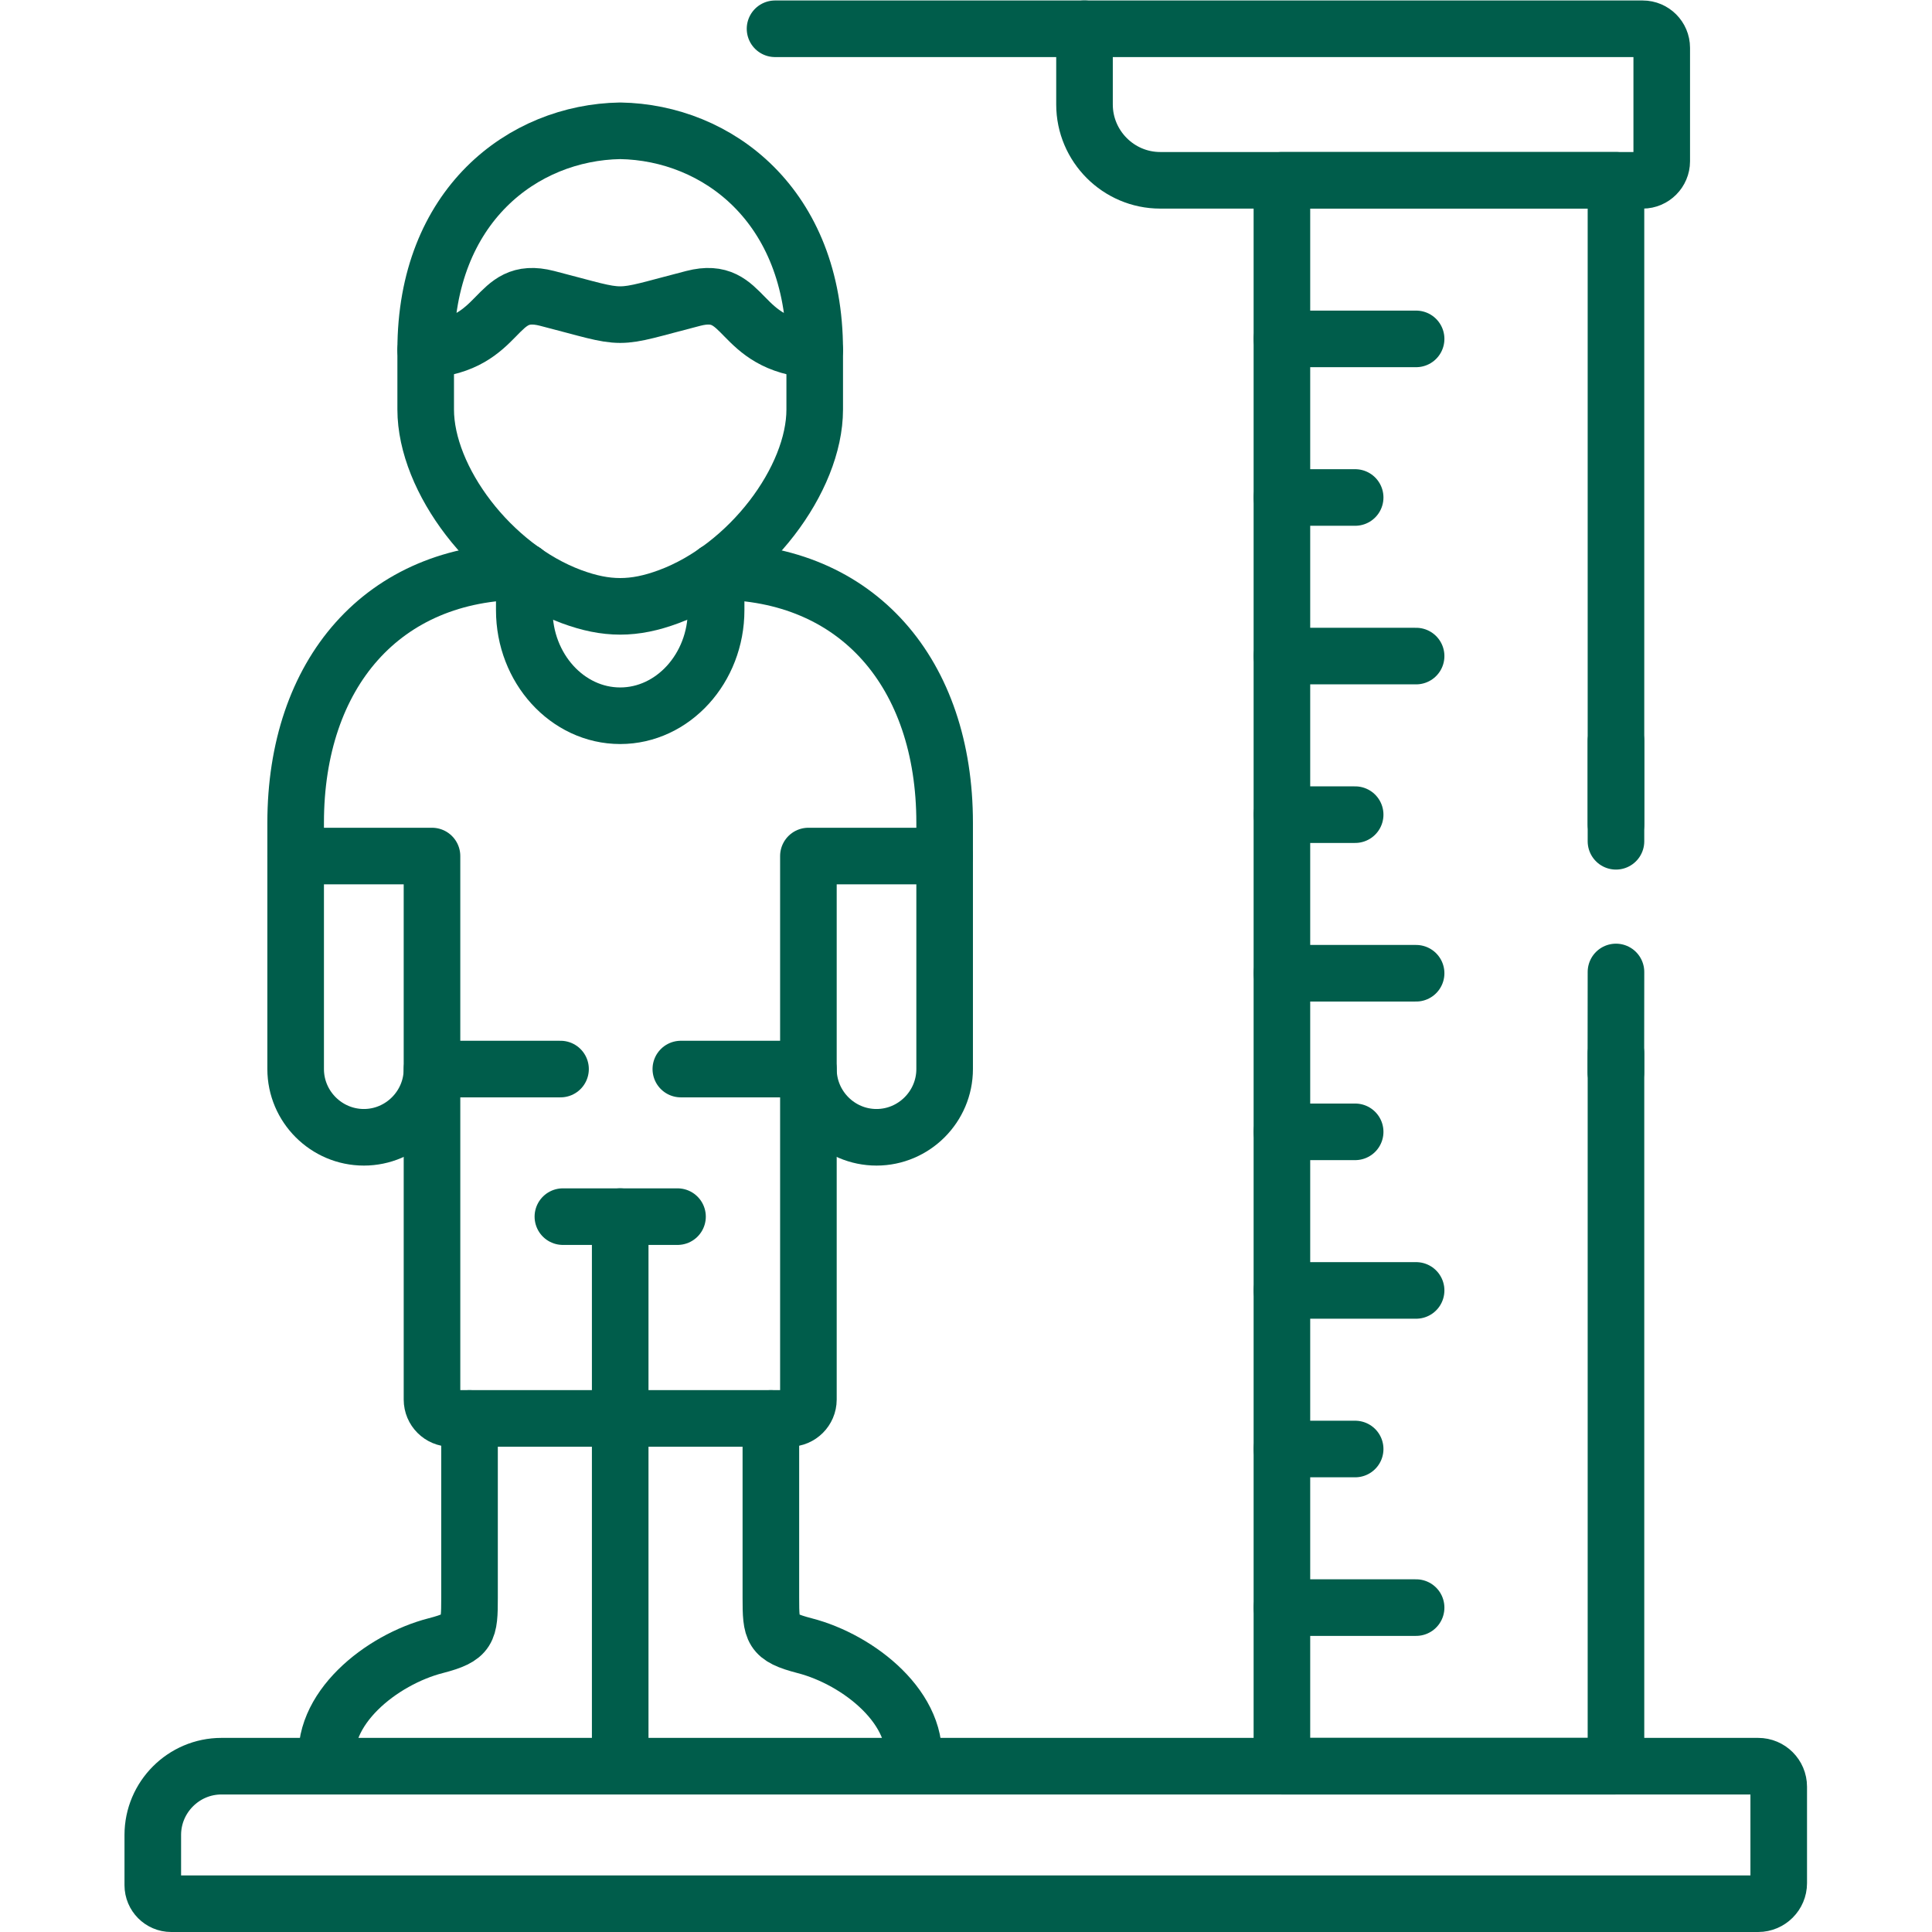 <svg xmlns="http://www.w3.org/2000/svg" xmlns:svg="http://www.w3.org/2000/svg" xmlns:xlink="http://www.w3.org/1999/xlink" xmlns:svgjs="http://svgjs.dev/svgjs" id="svg3117" xml:space="preserve" width="300" height="300" viewBox="0 0 682.667 682.667"><g width="100%" height="100%" transform="matrix(1,0,0,1,0,0)"><defs id="defs3121"><clipPath clipPathUnits="userSpaceOnUse" id="clipPath3131"><path d="M 0,512 H 512 V 0 H 0 Z" id="path3129" fill="#005d4b" fill-opacity="1" data-original-color="#000000ff" stroke="none" stroke-opacity="1"></path></clipPath></defs><g id="g3123" transform="matrix(1.333,0,0,-1.333,0,682.667)"><g id="g3125"><g id="g3127" clip-path="url(#clipPath3131)"><g id="g3133" transform="translate(204.34,136.137)"><path d="m 0,0 v -47.537 c 0,-8.731 0.198,-10.432 8.929,-12.699 14.343,-3.686 31.095,-16.838 28.714,-31.947" style="stroke-linecap: round; stroke-linejoin: round; stroke-miterlimit: 10; stroke-dasharray: none;" id="path3135" fill="none" fill-opacity="1" stroke="#005d4b" stroke-opacity="1" data-original-stroke-color="#000000ff" stroke-width="15" data-original-stroke-width="15"></path></g><g id="g3137" transform="translate(164.4,43.954)"><path d="M 0,0 V 145.673" style="stroke-linecap: round; stroke-linejoin: round; stroke-miterlimit: 10; stroke-dasharray: none;" id="path3139" fill="none" fill-opacity="1" stroke="#005d4b" stroke-opacity="1" data-original-stroke-color="#000000ff" stroke-width="15" data-original-stroke-width="15"></path></g><g id="g3141" transform="translate(149.208,189.627)"><path d="M 0,0 H 30.386" style="stroke-linecap: round; stroke-linejoin: round; stroke-miterlimit: 10; stroke-dasharray: none;" id="path3143" fill="none" fill-opacity="1" stroke="#005d4b" stroke-opacity="1" data-original-stroke-color="#000000ff" stroke-width="15" data-original-stroke-width="15"></path></g><g id="g3145" transform="translate(58.699,43.954)"><path d="m 0,0 h 407.357 c 3.005,0 5.443,-2.438 5.443,-5.443 v -25.569 c 0,-2.976 -2.438,-5.442 -5.443,-5.442 h -420.68 c -2.692,0 -4.875,2.211 -4.875,4.904 v 13.322 C -18.198,-8.192 -10.006,0 0,0 Z" style="stroke-linecap: round; stroke-linejoin: round; stroke-miterlimit: 10; stroke-dasharray: none;" id="path3147" fill="none" fill-opacity="1" stroke="#005d4b" stroke-opacity="1" data-original-stroke-color="#000000ff" stroke-width="15" data-original-stroke-width="15"></path></g><g id="g3149" transform="translate(428.356,293.63)"><path d="M 0,0 V 170.703 H -88.552 V -249.676 H 0 v 188.93" style="stroke-linecap: round; stroke-linejoin: round; stroke-miterlimit: 10; stroke-dasharray: none;" id="path3151" fill="none" fill-opacity="1" stroke="#005d4b" stroke-opacity="1" data-original-stroke-color="#000000ff" stroke-width="15" data-original-stroke-width="15"></path></g><g id="g3153" transform="translate(287.478,504.5)"><path d="m 0,0 h 147.965 c 2.778,0 5.045,-2.268 5.045,-5.046 v -30.075 c 0,-2.75 -2.267,-5.046 -5.045,-5.046 H 20.069 C 9.014,-40.167 0,-31.124 0,-20.069 Z" style="stroke-linecap: round; stroke-linejoin: round; stroke-miterlimit: 10; stroke-dasharray: none;" id="path3155" fill="none" fill-opacity="1" stroke="#005d4b" stroke-opacity="1" data-original-stroke-color="#000000ff" stroke-width="15" data-original-stroke-width="15"></path></g><g id="g3157" transform="translate(287.478,504.5)"><path d="M 0,0 H -82.033" style="stroke-linecap: round; stroke-linejoin: round; stroke-miterlimit: 10; stroke-dasharray: none;" id="path3159" fill="none" fill-opacity="1" stroke="#005d4b" stroke-opacity="1" data-original-stroke-color="#000000ff" stroke-width="15" data-original-stroke-width="15"></path></g><g id="g3161" transform="translate(339.804,422.295)"><path d="M 0,0 H 35.574" style="stroke-linecap: round; stroke-linejoin: round; stroke-miterlimit: 10; stroke-dasharray: none;" id="path3163" fill="none" fill-opacity="1" stroke="#005d4b" stroke-opacity="1" data-original-stroke-color="#000000ff" stroke-width="15" data-original-stroke-width="15"></path></g><g id="g3165" transform="translate(339.804,380.257)"><path d="M 0,0 H 19.417" style="stroke-linecap: round; stroke-linejoin: round; stroke-miterlimit: 10; stroke-dasharray: none;" id="path3167" fill="none" fill-opacity="1" stroke="#005d4b" stroke-opacity="1" data-original-stroke-color="#000000ff" stroke-width="15" data-original-stroke-width="15"></path></g><g id="g3169" transform="translate(339.804,338.219)"><path d="M 0,0 H 35.574" style="stroke-linecap: round; stroke-linejoin: round; stroke-miterlimit: 10; stroke-dasharray: none;" id="path3171" fill="none" fill-opacity="1" stroke="#005d4b" stroke-opacity="1" data-original-stroke-color="#000000ff" stroke-width="15" data-original-stroke-width="15"></path></g><g id="g3173" transform="translate(339.804,296.182)"><path d="M 0,0 H 19.417" style="stroke-linecap: round; stroke-linejoin: round; stroke-miterlimit: 10; stroke-dasharray: none;" id="path3175" fill="none" fill-opacity="1" stroke="#005d4b" stroke-opacity="1" data-original-stroke-color="#000000ff" stroke-width="15" data-original-stroke-width="15"></path></g><g id="g3177" transform="translate(339.804,254.144)"><path d="M 0,0 H 35.574" style="stroke-linecap: round; stroke-linejoin: round; stroke-miterlimit: 10; stroke-dasharray: none;" id="path3179" fill="none" fill-opacity="1" stroke="#005d4b" stroke-opacity="1" data-original-stroke-color="#000000ff" stroke-width="15" data-original-stroke-width="15"></path></g><g id="g3181" transform="translate(339.804,212.106)"><path d="M 0,0 H 19.417" style="stroke-linecap: round; stroke-linejoin: round; stroke-miterlimit: 10; stroke-dasharray: none;" id="path3183" fill="none" fill-opacity="1" stroke="#005d4b" stroke-opacity="1" data-original-stroke-color="#000000ff" stroke-width="15" data-original-stroke-width="15"></path></g><g id="g3185" transform="translate(339.804,170.067)"><path d="M 0,0 H 35.574" style="stroke-linecap: round; stroke-linejoin: round; stroke-miterlimit: 10; stroke-dasharray: none;" id="path3187" fill="none" fill-opacity="1" stroke="#005d4b" stroke-opacity="1" data-original-stroke-color="#000000ff" stroke-width="15" data-original-stroke-width="15"></path></g><g id="g3189" transform="translate(339.804,128.029)"><path d="M 0,0 H 19.417" style="stroke-linecap: round; stroke-linejoin: round; stroke-miterlimit: 10; stroke-dasharray: none;" id="path3191" fill="none" fill-opacity="1" stroke="#005d4b" stroke-opacity="1" data-original-stroke-color="#000000ff" stroke-width="15" data-original-stroke-width="15"></path></g><g id="g3193" transform="translate(339.804,85.991)"><path d="M 0,0 H 35.574" style="stroke-linecap: round; stroke-linejoin: round; stroke-miterlimit: 10; stroke-dasharray: none;" id="path3195" fill="none" fill-opacity="1" stroke="#005d4b" stroke-opacity="1" data-original-stroke-color="#000000ff" stroke-width="15" data-original-stroke-width="15"></path></g><g id="g3197" transform="translate(164.4,428.729)"><path d="m 0,0 c -4.138,0 -8.249,1.446 -19.388,4.309 -14.4,3.713 -11.31,-12.246 -32.173,-13.692 0,38.297 25.767,57.686 51.561,58.111 C 25.767,48.303 51.561,28.914 51.561,-9.383 30.67,-7.937 33.789,8.022 19.389,4.309 8.249,1.446 4.139,0 0,0 Z" style="stroke-linecap: round; stroke-linejoin: round; stroke-miterlimit: 10; stroke-dasharray: none;" id="path3199" fill="none" fill-opacity="1" stroke="#005d4b" stroke-opacity="1" data-original-stroke-color="#000000ff" stroke-width="15" data-original-stroke-width="15"></path></g><g id="g3201" transform="translate(428.356,254.483)"><path d="M 0,0 -0.028,-26.646" style="stroke-linecap: round; stroke-linejoin: round; stroke-miterlimit: 10; stroke-dasharray: none;" id="path3203" fill="none" fill-opacity="1" stroke="#005d4b" stroke-opacity="1" data-original-stroke-color="#000000ff" stroke-width="15" data-original-stroke-width="15"></path></g><g id="g3205" transform="translate(428.356,315.74)"><path d="M 0,0 V -26.617" style="stroke-linecap: round; stroke-linejoin: round; stroke-miterlimit: 10; stroke-dasharray: none;" id="path3207" fill="none" fill-opacity="1" stroke="#005d4b" stroke-opacity="1" data-original-stroke-color="#000000ff" stroke-width="15" data-original-stroke-width="15"></path></g><g id="g3209" transform="translate(112.84,419.347)"><path d="m 0,0 v -15.761 c 0,-18.51 17.376,-41.725 38.635,-49.606 4.677,-1.729 8.787,-2.579 12.926,-2.579 4.11,0 8.249,0.85 12.897,2.579 21.259,7.881 38.664,31.096 38.664,49.606 V 0" style="stroke-linecap: round; stroke-linejoin: round; stroke-miterlimit: 10; stroke-dasharray: none;" id="path3211" fill="none" fill-opacity="1" stroke="#005d4b" stroke-opacity="1" data-original-stroke-color="#000000ff" stroke-width="15" data-original-stroke-width="15"></path></g><g id="g3213" transform="translate(189.827,360.642)"><path d="m 0,0 v -10.262 c 0,-15.392 -11.452,-27.978 -25.426,-27.978 -14.003,0 -25.426,12.586 -25.426,27.978 V 0" style="stroke-linecap: round; stroke-linejoin: round; stroke-miterlimit: 10; stroke-dasharray: none;" id="path3215" fill="none" fill-opacity="1" stroke="#005d4b" stroke-opacity="1" data-original-stroke-color="#000000ff" stroke-width="15" data-original-stroke-width="15"></path></g><g id="g3217" transform="translate(78.371,285.211)"><path d="M 0,0 V 8.816 C 0,48.303 22.988,75.431 60.604,75.431" style="stroke-linecap: round; stroke-linejoin: round; stroke-miterlimit: 10; stroke-dasharray: none;" id="path3219" fill="none" fill-opacity="1" stroke="#005d4b" stroke-opacity="1" data-original-stroke-color="#000000ff" stroke-width="15" data-original-stroke-width="15"></path></g><g id="g3221" transform="translate(250.402,285.211)"><path d="M 0,0 V 8.816 C 0,48.303 -22.989,75.431 -60.575,75.431" style="stroke-linecap: round; stroke-linejoin: round; stroke-miterlimit: 10; stroke-dasharray: none;" id="path3223" fill="none" fill-opacity="1" stroke="#005d4b" stroke-opacity="1" data-original-stroke-color="#000000ff" stroke-width="15" data-original-stroke-width="15"></path></g><g id="g3225" transform="translate(180.473,228.745)"><path d="m 0,0 h 33.816 v -87.619 c 0,-2.75 -2.267,-4.989 -4.988,-4.989 h -89.8 c -2.749,0 -4.988,2.239 -4.988,4.989 V 0 h 34.071" style="stroke-linecap: round; stroke-linejoin: round; stroke-miterlimit: 10; stroke-dasharray: none;" id="path3227" fill="none" fill-opacity="1" stroke="#005d4b" stroke-opacity="1" data-original-stroke-color="#000000ff" stroke-width="15" data-original-stroke-width="15"></path></g><g id="g3229" transform="translate(114.512,285.211)"><path d="m 0,0 v -56.466 c 0,-9.95 -8.135,-18.085 -18.057,-18.085 -9.949,0 -18.084,8.135 -18.084,18.085 V 0 Z" style="stroke-linecap: round; stroke-linejoin: round; stroke-miterlimit: 10; stroke-dasharray: none;" id="path3231" fill="none" fill-opacity="1" stroke="#005d4b" stroke-opacity="1" data-original-stroke-color="#000000ff" stroke-width="15" data-original-stroke-width="15"></path></g><g id="g3233" transform="translate(214.289,285.211)"><path d="m 0,0 v -56.466 c 0,-9.95 8.107,-18.085 18.056,-18.085 9.922,0 18.057,8.135 18.057,18.085 V 0 Z" style="stroke-linecap: round; stroke-linejoin: round; stroke-miterlimit: 10; stroke-dasharray: none;" id="path3235" fill="none" fill-opacity="1" stroke="#005d4b" stroke-opacity="1" data-original-stroke-color="#000000ff" stroke-width="15" data-original-stroke-width="15"></path></g><g id="g3237" transform="translate(124.461,136.137)"><path d="M 0,0 V -47.537 C 0,-56.268 -0.198,-57.969 -8.958,-60.236 -23.3,-63.922 -40.024,-77.074 -37.643,-92.183" style="stroke-linecap: round; stroke-linejoin: round; stroke-miterlimit: 10; stroke-dasharray: none;" id="path3239" fill="none" fill-opacity="1" stroke="#005d4b" stroke-opacity="1" data-original-stroke-color="#000000ff" stroke-width="15" data-original-stroke-width="15"></path></g></g></g></g></g></svg>